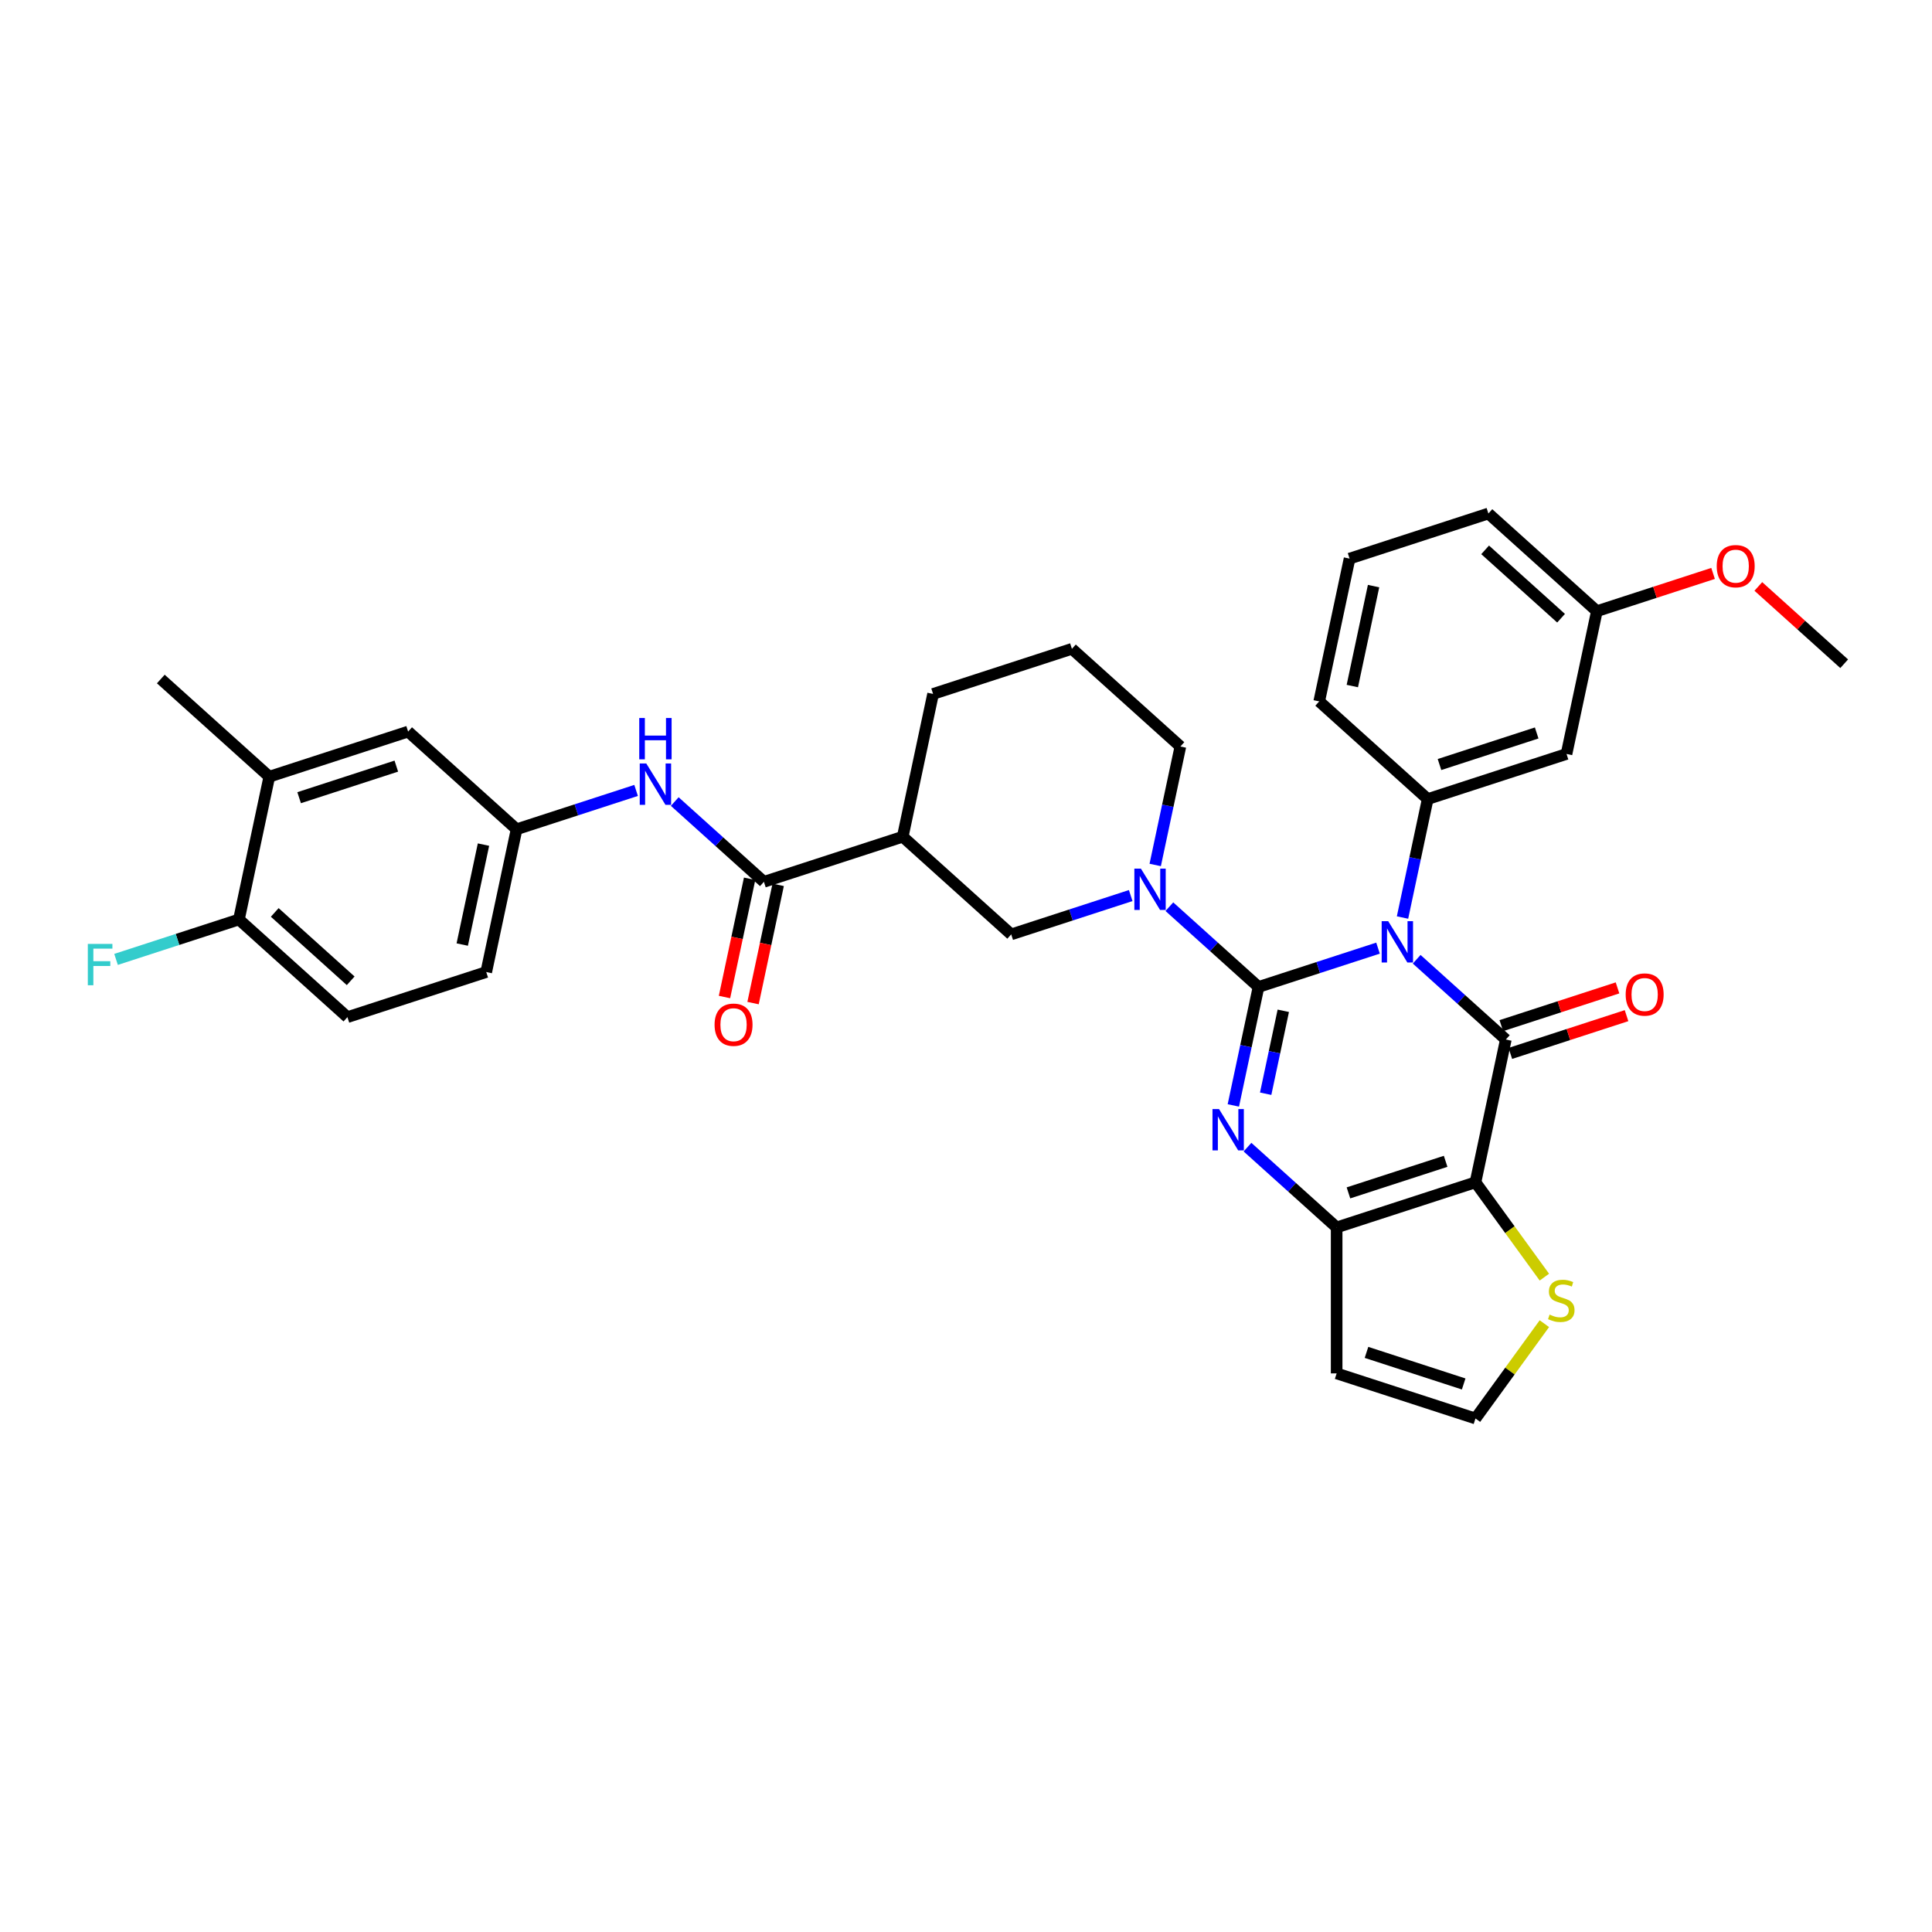 <?xml version='1.0' encoding='iso-8859-1'?>
<svg version='1.1' baseProfile='full'
              xmlns='http://www.w3.org/2000/svg'
                      xmlns:rdkit='http://www.rdkit.org/xml'
                      xmlns:xlink='http://www.w3.org/1999/xlink'
                  xml:space='preserve'
width='1000px' height='1000px' viewBox='0 0 1000 1000'>
<!-- END OF HEADER -->
<rect style='opacity:1.0;fill:#FFFFFF;stroke:none' width='1000' height='1000' x='0' y='0'> </rect>
<path class='bond-0' d='M 651.407,510.848 L 682.334,500.8' style='fill:none;fill-rule:evenodd;stroke:#000000;stroke-width:6px;stroke-linecap:butt;stroke-linejoin:miter;stroke-opacity:1' />
<path class='bond-0' d='M 682.334,500.8 L 713.261,490.751' style='fill:none;fill-rule:evenodd;stroke:#0000FF;stroke-width:6px;stroke-linecap:butt;stroke-linejoin:miter;stroke-opacity:1' />
<path class='bond-2' d='M 651.407,510.848 L 644.89,541.507' style='fill:none;fill-rule:evenodd;stroke:#000000;stroke-width:6px;stroke-linecap:butt;stroke-linejoin:miter;stroke-opacity:1' />
<path class='bond-2' d='M 644.89,541.507 L 638.374,572.165' style='fill:none;fill-rule:evenodd;stroke:#0000FF;stroke-width:6px;stroke-linecap:butt;stroke-linejoin:miter;stroke-opacity:1' />
<path class='bond-2' d='M 664.233,523.188 L 659.671,544.649' style='fill:none;fill-rule:evenodd;stroke:#000000;stroke-width:6px;stroke-linecap:butt;stroke-linejoin:miter;stroke-opacity:1' />
<path class='bond-2' d='M 659.671,544.649 L 655.109,566.109' style='fill:none;fill-rule:evenodd;stroke:#0000FF;stroke-width:6px;stroke-linecap:butt;stroke-linejoin:miter;stroke-opacity:1' />
<path class='bond-5' d='M 651.407,510.848 L 628.334,490.074' style='fill:none;fill-rule:evenodd;stroke:#000000;stroke-width:6px;stroke-linecap:butt;stroke-linejoin:miter;stroke-opacity:1' />
<path class='bond-5' d='M 628.334,490.074 L 605.262,469.299' style='fill:none;fill-rule:evenodd;stroke:#0000FF;stroke-width:6px;stroke-linecap:butt;stroke-linejoin:miter;stroke-opacity:1' />
<path class='bond-1' d='M 733.268,496.508 L 756.34,517.282' style='fill:none;fill-rule:evenodd;stroke:#0000FF;stroke-width:6px;stroke-linecap:butt;stroke-linejoin:miter;stroke-opacity:1' />
<path class='bond-1' d='M 756.34,517.282 L 779.413,538.057' style='fill:none;fill-rule:evenodd;stroke:#000000;stroke-width:6px;stroke-linecap:butt;stroke-linejoin:miter;stroke-opacity:1' />
<path class='bond-6' d='M 725.94,474.913 L 732.456,444.255' style='fill:none;fill-rule:evenodd;stroke:#0000FF;stroke-width:6px;stroke-linecap:butt;stroke-linejoin:miter;stroke-opacity:1' />
<path class='bond-6' d='M 732.456,444.255 L 738.973,413.596' style='fill:none;fill-rule:evenodd;stroke:#000000;stroke-width:6px;stroke-linecap:butt;stroke-linejoin:miter;stroke-opacity:1' />
<path class='bond-14' d='M 781.748,545.243 L 811.821,535.471' style='fill:none;fill-rule:evenodd;stroke:#000000;stroke-width:6px;stroke-linecap:butt;stroke-linejoin:miter;stroke-opacity:1' />
<path class='bond-14' d='M 811.821,535.471 L 841.894,525.7' style='fill:none;fill-rule:evenodd;stroke:#FF0000;stroke-width:6px;stroke-linecap:butt;stroke-linejoin:miter;stroke-opacity:1' />
<path class='bond-14' d='M 777.078,530.871 L 807.151,521.1' style='fill:none;fill-rule:evenodd;stroke:#000000;stroke-width:6px;stroke-linecap:butt;stroke-linejoin:miter;stroke-opacity:1' />
<path class='bond-14' d='M 807.151,521.1 L 837.224,511.328' style='fill:none;fill-rule:evenodd;stroke:#FF0000;stroke-width:6px;stroke-linecap:butt;stroke-linejoin:miter;stroke-opacity:1' />
<path class='bond-34' d='M 779.413,538.057 L 763.704,611.961' style='fill:none;fill-rule:evenodd;stroke:#000000;stroke-width:6px;stroke-linecap:butt;stroke-linejoin:miter;stroke-opacity:1' />
<path class='bond-4' d='M 645.701,593.76 L 668.774,614.535' style='fill:none;fill-rule:evenodd;stroke:#0000FF;stroke-width:6px;stroke-linecap:butt;stroke-linejoin:miter;stroke-opacity:1' />
<path class='bond-4' d='M 668.774,614.535 L 691.847,635.309' style='fill:none;fill-rule:evenodd;stroke:#000000;stroke-width:6px;stroke-linecap:butt;stroke-linejoin:miter;stroke-opacity:1' />
<path class='bond-3' d='M 763.704,611.961 L 691.847,635.309' style='fill:none;fill-rule:evenodd;stroke:#000000;stroke-width:6px;stroke-linecap:butt;stroke-linejoin:miter;stroke-opacity:1' />
<path class='bond-3' d='M 748.256,601.092 L 697.956,617.435' style='fill:none;fill-rule:evenodd;stroke:#000000;stroke-width:6px;stroke-linecap:butt;stroke-linejoin:miter;stroke-opacity:1' />
<path class='bond-9' d='M 763.704,611.961 L 781.535,636.503' style='fill:none;fill-rule:evenodd;stroke:#000000;stroke-width:6px;stroke-linecap:butt;stroke-linejoin:miter;stroke-opacity:1' />
<path class='bond-9' d='M 781.535,636.503 L 799.365,661.044' style='fill:none;fill-rule:evenodd;stroke:#CCCC00;stroke-width:6px;stroke-linecap:butt;stroke-linejoin:miter;stroke-opacity:1' />
<path class='bond-12' d='M 691.847,635.309 L 691.847,710.865' style='fill:none;fill-rule:evenodd;stroke:#000000;stroke-width:6px;stroke-linecap:butt;stroke-linejoin:miter;stroke-opacity:1' />
<path class='bond-10' d='M 585.255,463.542 L 554.328,473.591' style='fill:none;fill-rule:evenodd;stroke:#0000FF;stroke-width:6px;stroke-linecap:butt;stroke-linejoin:miter;stroke-opacity:1' />
<path class='bond-10' d='M 554.328,473.591 L 523.401,483.64' style='fill:none;fill-rule:evenodd;stroke:#000000;stroke-width:6px;stroke-linecap:butt;stroke-linejoin:miter;stroke-opacity:1' />
<path class='bond-23' d='M 597.934,447.704 L 604.45,417.046' style='fill:none;fill-rule:evenodd;stroke:#0000FF;stroke-width:6px;stroke-linecap:butt;stroke-linejoin:miter;stroke-opacity:1' />
<path class='bond-23' d='M 604.45,417.046 L 610.967,386.388' style='fill:none;fill-rule:evenodd;stroke:#000000;stroke-width:6px;stroke-linecap:butt;stroke-linejoin:miter;stroke-opacity:1' />
<path class='bond-13' d='M 738.973,413.596 L 810.831,390.248' style='fill:none;fill-rule:evenodd;stroke:#000000;stroke-width:6px;stroke-linecap:butt;stroke-linejoin:miter;stroke-opacity:1' />
<path class='bond-13' d='M 745.082,395.723 L 795.382,379.379' style='fill:none;fill-rule:evenodd;stroke:#000000;stroke-width:6px;stroke-linecap:butt;stroke-linejoin:miter;stroke-opacity:1' />
<path class='bond-26' d='M 738.973,413.596 L 682.825,363.04' style='fill:none;fill-rule:evenodd;stroke:#000000;stroke-width:6px;stroke-linecap:butt;stroke-linejoin:miter;stroke-opacity:1' />
<path class='bond-7' d='M 395.395,456.431 L 467.252,433.083' style='fill:none;fill-rule:evenodd;stroke:#000000;stroke-width:6px;stroke-linecap:butt;stroke-linejoin:miter;stroke-opacity:1' />
<path class='bond-11' d='M 395.395,456.431 L 372.322,435.657' style='fill:none;fill-rule:evenodd;stroke:#000000;stroke-width:6px;stroke-linecap:butt;stroke-linejoin:miter;stroke-opacity:1' />
<path class='bond-11' d='M 372.322,435.657 L 349.25,414.882' style='fill:none;fill-rule:evenodd;stroke:#0000FF;stroke-width:6px;stroke-linecap:butt;stroke-linejoin:miter;stroke-opacity:1' />
<path class='bond-19' d='M 388.004,454.86 L 381.5,485.458' style='fill:none;fill-rule:evenodd;stroke:#000000;stroke-width:6px;stroke-linecap:butt;stroke-linejoin:miter;stroke-opacity:1' />
<path class='bond-19' d='M 381.5,485.458 L 374.997,516.056' style='fill:none;fill-rule:evenodd;stroke:#FF0000;stroke-width:6px;stroke-linecap:butt;stroke-linejoin:miter;stroke-opacity:1' />
<path class='bond-19' d='M 402.785,458.002 L 396.281,488.6' style='fill:none;fill-rule:evenodd;stroke:#000000;stroke-width:6px;stroke-linecap:butt;stroke-linejoin:miter;stroke-opacity:1' />
<path class='bond-19' d='M 396.281,488.6 L 389.778,519.198' style='fill:none;fill-rule:evenodd;stroke:#FF0000;stroke-width:6px;stroke-linecap:butt;stroke-linejoin:miter;stroke-opacity:1' />
<path class='bond-8' d='M 467.252,433.083 L 523.401,483.64' style='fill:none;fill-rule:evenodd;stroke:#000000;stroke-width:6px;stroke-linecap:butt;stroke-linejoin:miter;stroke-opacity:1' />
<path class='bond-35' d='M 467.252,433.083 L 482.961,359.179' style='fill:none;fill-rule:evenodd;stroke:#000000;stroke-width:6px;stroke-linecap:butt;stroke-linejoin:miter;stroke-opacity:1' />
<path class='bond-36' d='M 799.365,685.129 L 781.535,709.671' style='fill:none;fill-rule:evenodd;stroke:#CCCC00;stroke-width:6px;stroke-linecap:butt;stroke-linejoin:miter;stroke-opacity:1' />
<path class='bond-36' d='M 781.535,709.671 L 763.704,734.212' style='fill:none;fill-rule:evenodd;stroke:#000000;stroke-width:6px;stroke-linecap:butt;stroke-linejoin:miter;stroke-opacity:1' />
<path class='bond-17' d='M 329.243,409.125 L 298.316,419.174' style='fill:none;fill-rule:evenodd;stroke:#0000FF;stroke-width:6px;stroke-linecap:butt;stroke-linejoin:miter;stroke-opacity:1' />
<path class='bond-17' d='M 298.316,419.174 L 267.389,429.223' style='fill:none;fill-rule:evenodd;stroke:#000000;stroke-width:6px;stroke-linecap:butt;stroke-linejoin:miter;stroke-opacity:1' />
<path class='bond-15' d='M 691.847,710.865 L 763.704,734.212' style='fill:none;fill-rule:evenodd;stroke:#000000;stroke-width:6px;stroke-linecap:butt;stroke-linejoin:miter;stroke-opacity:1' />
<path class='bond-15' d='M 707.295,699.995 L 757.595,716.339' style='fill:none;fill-rule:evenodd;stroke:#000000;stroke-width:6px;stroke-linecap:butt;stroke-linejoin:miter;stroke-opacity:1' />
<path class='bond-22' d='M 810.831,390.248 L 826.539,316.344' style='fill:none;fill-rule:evenodd;stroke:#000000;stroke-width:6px;stroke-linecap:butt;stroke-linejoin:miter;stroke-opacity:1' />
<path class='bond-16' d='M 139.383,402.014 L 211.24,378.666' style='fill:none;fill-rule:evenodd;stroke:#000000;stroke-width:6px;stroke-linecap:butt;stroke-linejoin:miter;stroke-opacity:1' />
<path class='bond-16' d='M 154.831,412.884 L 205.131,396.54' style='fill:none;fill-rule:evenodd;stroke:#000000;stroke-width:6px;stroke-linecap:butt;stroke-linejoin:miter;stroke-opacity:1' />
<path class='bond-31' d='M 139.383,402.014 L 83.234,351.458' style='fill:none;fill-rule:evenodd;stroke:#000000;stroke-width:6px;stroke-linecap:butt;stroke-linejoin:miter;stroke-opacity:1' />
<path class='bond-38' d='M 139.383,402.014 L 123.674,475.919' style='fill:none;fill-rule:evenodd;stroke:#000000;stroke-width:6px;stroke-linecap:butt;stroke-linejoin:miter;stroke-opacity:1' />
<path class='bond-20' d='M 267.389,429.223 L 211.24,378.666' style='fill:none;fill-rule:evenodd;stroke:#000000;stroke-width:6px;stroke-linecap:butt;stroke-linejoin:miter;stroke-opacity:1' />
<path class='bond-24' d='M 267.389,429.223 L 251.68,503.127' style='fill:none;fill-rule:evenodd;stroke:#000000;stroke-width:6px;stroke-linecap:butt;stroke-linejoin:miter;stroke-opacity:1' />
<path class='bond-24' d='M 250.251,437.167 L 239.255,488.9' style='fill:none;fill-rule:evenodd;stroke:#000000;stroke-width:6px;stroke-linecap:butt;stroke-linejoin:miter;stroke-opacity:1' />
<path class='bond-18' d='M 123.674,475.919 L 179.822,526.475' style='fill:none;fill-rule:evenodd;stroke:#000000;stroke-width:6px;stroke-linecap:butt;stroke-linejoin:miter;stroke-opacity:1' />
<path class='bond-18' d='M 142.207,472.272 L 181.511,507.662' style='fill:none;fill-rule:evenodd;stroke:#000000;stroke-width:6px;stroke-linecap:butt;stroke-linejoin:miter;stroke-opacity:1' />
<path class='bond-25' d='M 123.674,475.919 L 91.87,486.252' style='fill:none;fill-rule:evenodd;stroke:#000000;stroke-width:6px;stroke-linecap:butt;stroke-linejoin:miter;stroke-opacity:1' />
<path class='bond-25' d='M 91.87,486.252 L 60.067,496.586' style='fill:none;fill-rule:evenodd;stroke:#33CCCC;stroke-width:6px;stroke-linecap:butt;stroke-linejoin:miter;stroke-opacity:1' />
<path class='bond-21' d='M 179.822,526.475 L 251.68,503.127' style='fill:none;fill-rule:evenodd;stroke:#000000;stroke-width:6px;stroke-linecap:butt;stroke-linejoin:miter;stroke-opacity:1' />
<path class='bond-28' d='M 826.539,316.344 L 856.613,306.573' style='fill:none;fill-rule:evenodd;stroke:#000000;stroke-width:6px;stroke-linecap:butt;stroke-linejoin:miter;stroke-opacity:1' />
<path class='bond-28' d='M 856.613,306.573 L 886.686,296.801' style='fill:none;fill-rule:evenodd;stroke:#FF0000;stroke-width:6px;stroke-linecap:butt;stroke-linejoin:miter;stroke-opacity:1' />
<path class='bond-37' d='M 826.539,316.344 L 770.391,265.788' style='fill:none;fill-rule:evenodd;stroke:#000000;stroke-width:6px;stroke-linecap:butt;stroke-linejoin:miter;stroke-opacity:1' />
<path class='bond-37' d='M 808.006,319.99 L 768.702,284.601' style='fill:none;fill-rule:evenodd;stroke:#000000;stroke-width:6px;stroke-linecap:butt;stroke-linejoin:miter;stroke-opacity:1' />
<path class='bond-29' d='M 610.967,386.388 L 554.818,335.831' style='fill:none;fill-rule:evenodd;stroke:#000000;stroke-width:6px;stroke-linecap:butt;stroke-linejoin:miter;stroke-opacity:1' />
<path class='bond-30' d='M 682.825,363.04 L 698.533,289.135' style='fill:none;fill-rule:evenodd;stroke:#000000;stroke-width:6px;stroke-linecap:butt;stroke-linejoin:miter;stroke-opacity:1' />
<path class='bond-30' d='M 699.962,355.096 L 710.958,303.363' style='fill:none;fill-rule:evenodd;stroke:#000000;stroke-width:6px;stroke-linecap:butt;stroke-linejoin:miter;stroke-opacity:1' />
<path class='bond-27' d='M 482.961,359.179 L 554.818,335.831' style='fill:none;fill-rule:evenodd;stroke:#000000;stroke-width:6px;stroke-linecap:butt;stroke-linejoin:miter;stroke-opacity:1' />
<path class='bond-33' d='M 910.108,303.541 L 932.327,323.547' style='fill:none;fill-rule:evenodd;stroke:#FF0000;stroke-width:6px;stroke-linecap:butt;stroke-linejoin:miter;stroke-opacity:1' />
<path class='bond-33' d='M 932.327,323.547 L 954.545,343.552' style='fill:none;fill-rule:evenodd;stroke:#000000;stroke-width:6px;stroke-linecap:butt;stroke-linejoin:miter;stroke-opacity:1' />
<path class='bond-32' d='M 698.533,289.135 L 770.391,265.788' style='fill:none;fill-rule:evenodd;stroke:#000000;stroke-width:6px;stroke-linecap:butt;stroke-linejoin:miter;stroke-opacity:1' />
<path  class='atom-1' d='M 718.534 476.802
L 725.546 488.135
Q 726.241 489.253, 727.359 491.278
Q 728.478 493.303, 728.538 493.424
L 728.538 476.802
L 731.379 476.802
L 731.379 498.199
L 728.447 498.199
L 720.922 485.808
Q 720.046 484.357, 719.109 482.695
Q 718.202 481.033, 717.93 480.519
L 717.93 498.199
L 715.15 498.199
L 715.15 476.802
L 718.534 476.802
' fill='#0000FF'/>
<path  class='atom-3' d='M 630.968 574.054
L 637.98 585.387
Q 638.675 586.506, 639.793 588.531
Q 640.911 590.555, 640.972 590.676
L 640.972 574.054
L 643.813 574.054
L 643.813 595.451
L 640.881 595.451
L 633.356 583.06
Q 632.479 581.61, 631.542 579.947
Q 630.636 578.285, 630.364 577.771
L 630.364 595.451
L 627.583 595.451
L 627.583 574.054
L 630.968 574.054
' fill='#0000FF'/>
<path  class='atom-6' d='M 590.528 449.593
L 597.54 460.927
Q 598.235 462.045, 599.353 464.07
Q 600.472 466.095, 600.532 466.216
L 600.532 449.593
L 603.373 449.593
L 603.373 470.991
L 600.441 470.991
L 592.916 458.6
Q 592.04 457.149, 591.103 455.487
Q 590.196 453.824, 589.924 453.311
L 589.924 470.991
L 587.144 470.991
L 587.144 449.593
L 590.528 449.593
' fill='#0000FF'/>
<path  class='atom-10' d='M 802.07 680.431
Q 802.312 680.522, 803.309 680.945
Q 804.306 681.368, 805.394 681.64
Q 806.513 681.882, 807.601 681.882
Q 809.625 681.882, 810.804 680.914
Q 811.983 679.917, 811.983 678.194
Q 811.983 677.016, 811.378 676.29
Q 810.804 675.565, 809.897 675.172
Q 808.991 674.779, 807.48 674.326
Q 805.576 673.752, 804.427 673.208
Q 803.309 672.664, 802.493 671.515
Q 801.707 670.367, 801.707 668.433
Q 801.707 665.743, 803.521 664.081
Q 805.364 662.418, 808.991 662.418
Q 811.469 662.418, 814.28 663.597
L 813.585 665.924
Q 811.016 664.866, 809.081 664.866
Q 806.996 664.866, 805.848 665.743
Q 804.699 666.589, 804.729 668.07
Q 804.729 669.218, 805.304 669.914
Q 805.908 670.609, 806.754 671.002
Q 807.631 671.394, 809.081 671.848
Q 811.016 672.452, 812.164 673.057
Q 813.313 673.661, 814.129 674.9
Q 814.975 676.109, 814.975 678.194
Q 814.975 681.156, 812.98 682.758
Q 811.016 684.33, 807.721 684.33
Q 805.817 684.33, 804.367 683.906
Q 802.946 683.514, 801.254 682.818
L 802.07 680.431
' fill='#CCCC00'/>
<path  class='atom-12' d='M 334.516 395.176
L 341.528 406.51
Q 342.223 407.628, 343.341 409.653
Q 344.459 411.678, 344.52 411.798
L 344.52 395.176
L 347.361 395.176
L 347.361 416.574
L 344.429 416.574
L 336.904 404.182
Q 336.027 402.732, 335.091 401.07
Q 334.184 399.407, 333.912 398.894
L 333.912 416.574
L 331.131 416.574
L 331.131 395.176
L 334.516 395.176
' fill='#0000FF'/>
<path  class='atom-12' d='M 330.875 371.639
L 333.776 371.639
L 333.776 380.736
L 344.716 380.736
L 344.716 371.639
L 347.618 371.639
L 347.618 393.037
L 344.716 393.037
L 344.716 383.154
L 333.776 383.154
L 333.776 393.037
L 330.875 393.037
L 330.875 371.639
' fill='#0000FF'/>
<path  class='atom-15' d='M 841.448 514.769
Q 841.448 509.632, 843.987 506.761
Q 846.525 503.89, 851.27 503.89
Q 856.015 503.89, 858.554 506.761
Q 861.093 509.632, 861.093 514.769
Q 861.093 519.968, 858.524 522.929
Q 855.955 525.861, 851.27 525.861
Q 846.556 525.861, 843.987 522.929
Q 841.448 519.998, 841.448 514.769
M 851.27 523.443
Q 854.534 523.443, 856.287 521.267
Q 858.07 519.061, 858.07 514.769
Q 858.07 510.569, 856.287 508.453
Q 854.534 506.307, 851.27 506.307
Q 848.006 506.307, 846.223 508.423
Q 844.47 510.538, 844.47 514.769
Q 844.47 519.091, 846.223 521.267
Q 848.006 523.443, 851.27 523.443
' fill='#FF0000'/>
<path  class='atom-20' d='M 369.864 530.396
Q 369.864 525.258, 372.402 522.387
Q 374.941 519.516, 379.686 519.516
Q 384.431 519.516, 386.969 522.387
Q 389.508 525.258, 389.508 530.396
Q 389.508 535.594, 386.939 538.556
Q 384.37 541.488, 379.686 541.488
Q 374.971 541.488, 372.402 538.556
Q 369.864 535.625, 369.864 530.396
M 379.686 539.07
Q 382.95 539.07, 384.703 536.894
Q 386.486 534.688, 386.486 530.396
Q 386.486 526.195, 384.703 524.08
Q 382.95 521.934, 379.686 521.934
Q 376.422 521.934, 374.639 524.049
Q 372.886 526.165, 372.886 530.396
Q 372.886 534.718, 374.639 536.894
Q 376.422 539.07, 379.686 539.07
' fill='#FF0000'/>
<path  class='atom-26' d='M 45.455 488.568
L 58.178 488.568
L 58.178 491.016
L 48.326 491.016
L 48.326 497.514
L 57.09 497.514
L 57.09 499.992
L 48.326 499.992
L 48.326 509.965
L 45.455 509.965
L 45.455 488.568
' fill='#33CCCC'/>
<path  class='atom-29' d='M 888.575 293.057
Q 888.575 287.919, 891.113 285.048
Q 893.652 282.177, 898.397 282.177
Q 903.142 282.177, 905.68 285.048
Q 908.219 287.919, 908.219 293.057
Q 908.219 298.255, 905.65 301.216
Q 903.081 304.148, 898.397 304.148
Q 893.682 304.148, 891.113 301.216
Q 888.575 298.285, 888.575 293.057
M 898.397 301.73
Q 901.661 301.73, 903.414 299.554
Q 905.197 297.348, 905.197 293.057
Q 905.197 288.856, 903.414 286.74
Q 901.661 284.594, 898.397 284.594
Q 895.133 284.594, 893.35 286.71
Q 891.597 288.825, 891.597 293.057
Q 891.597 297.378, 893.35 299.554
Q 895.133 301.73, 898.397 301.73
' fill='#FF0000'/>
</svg>
